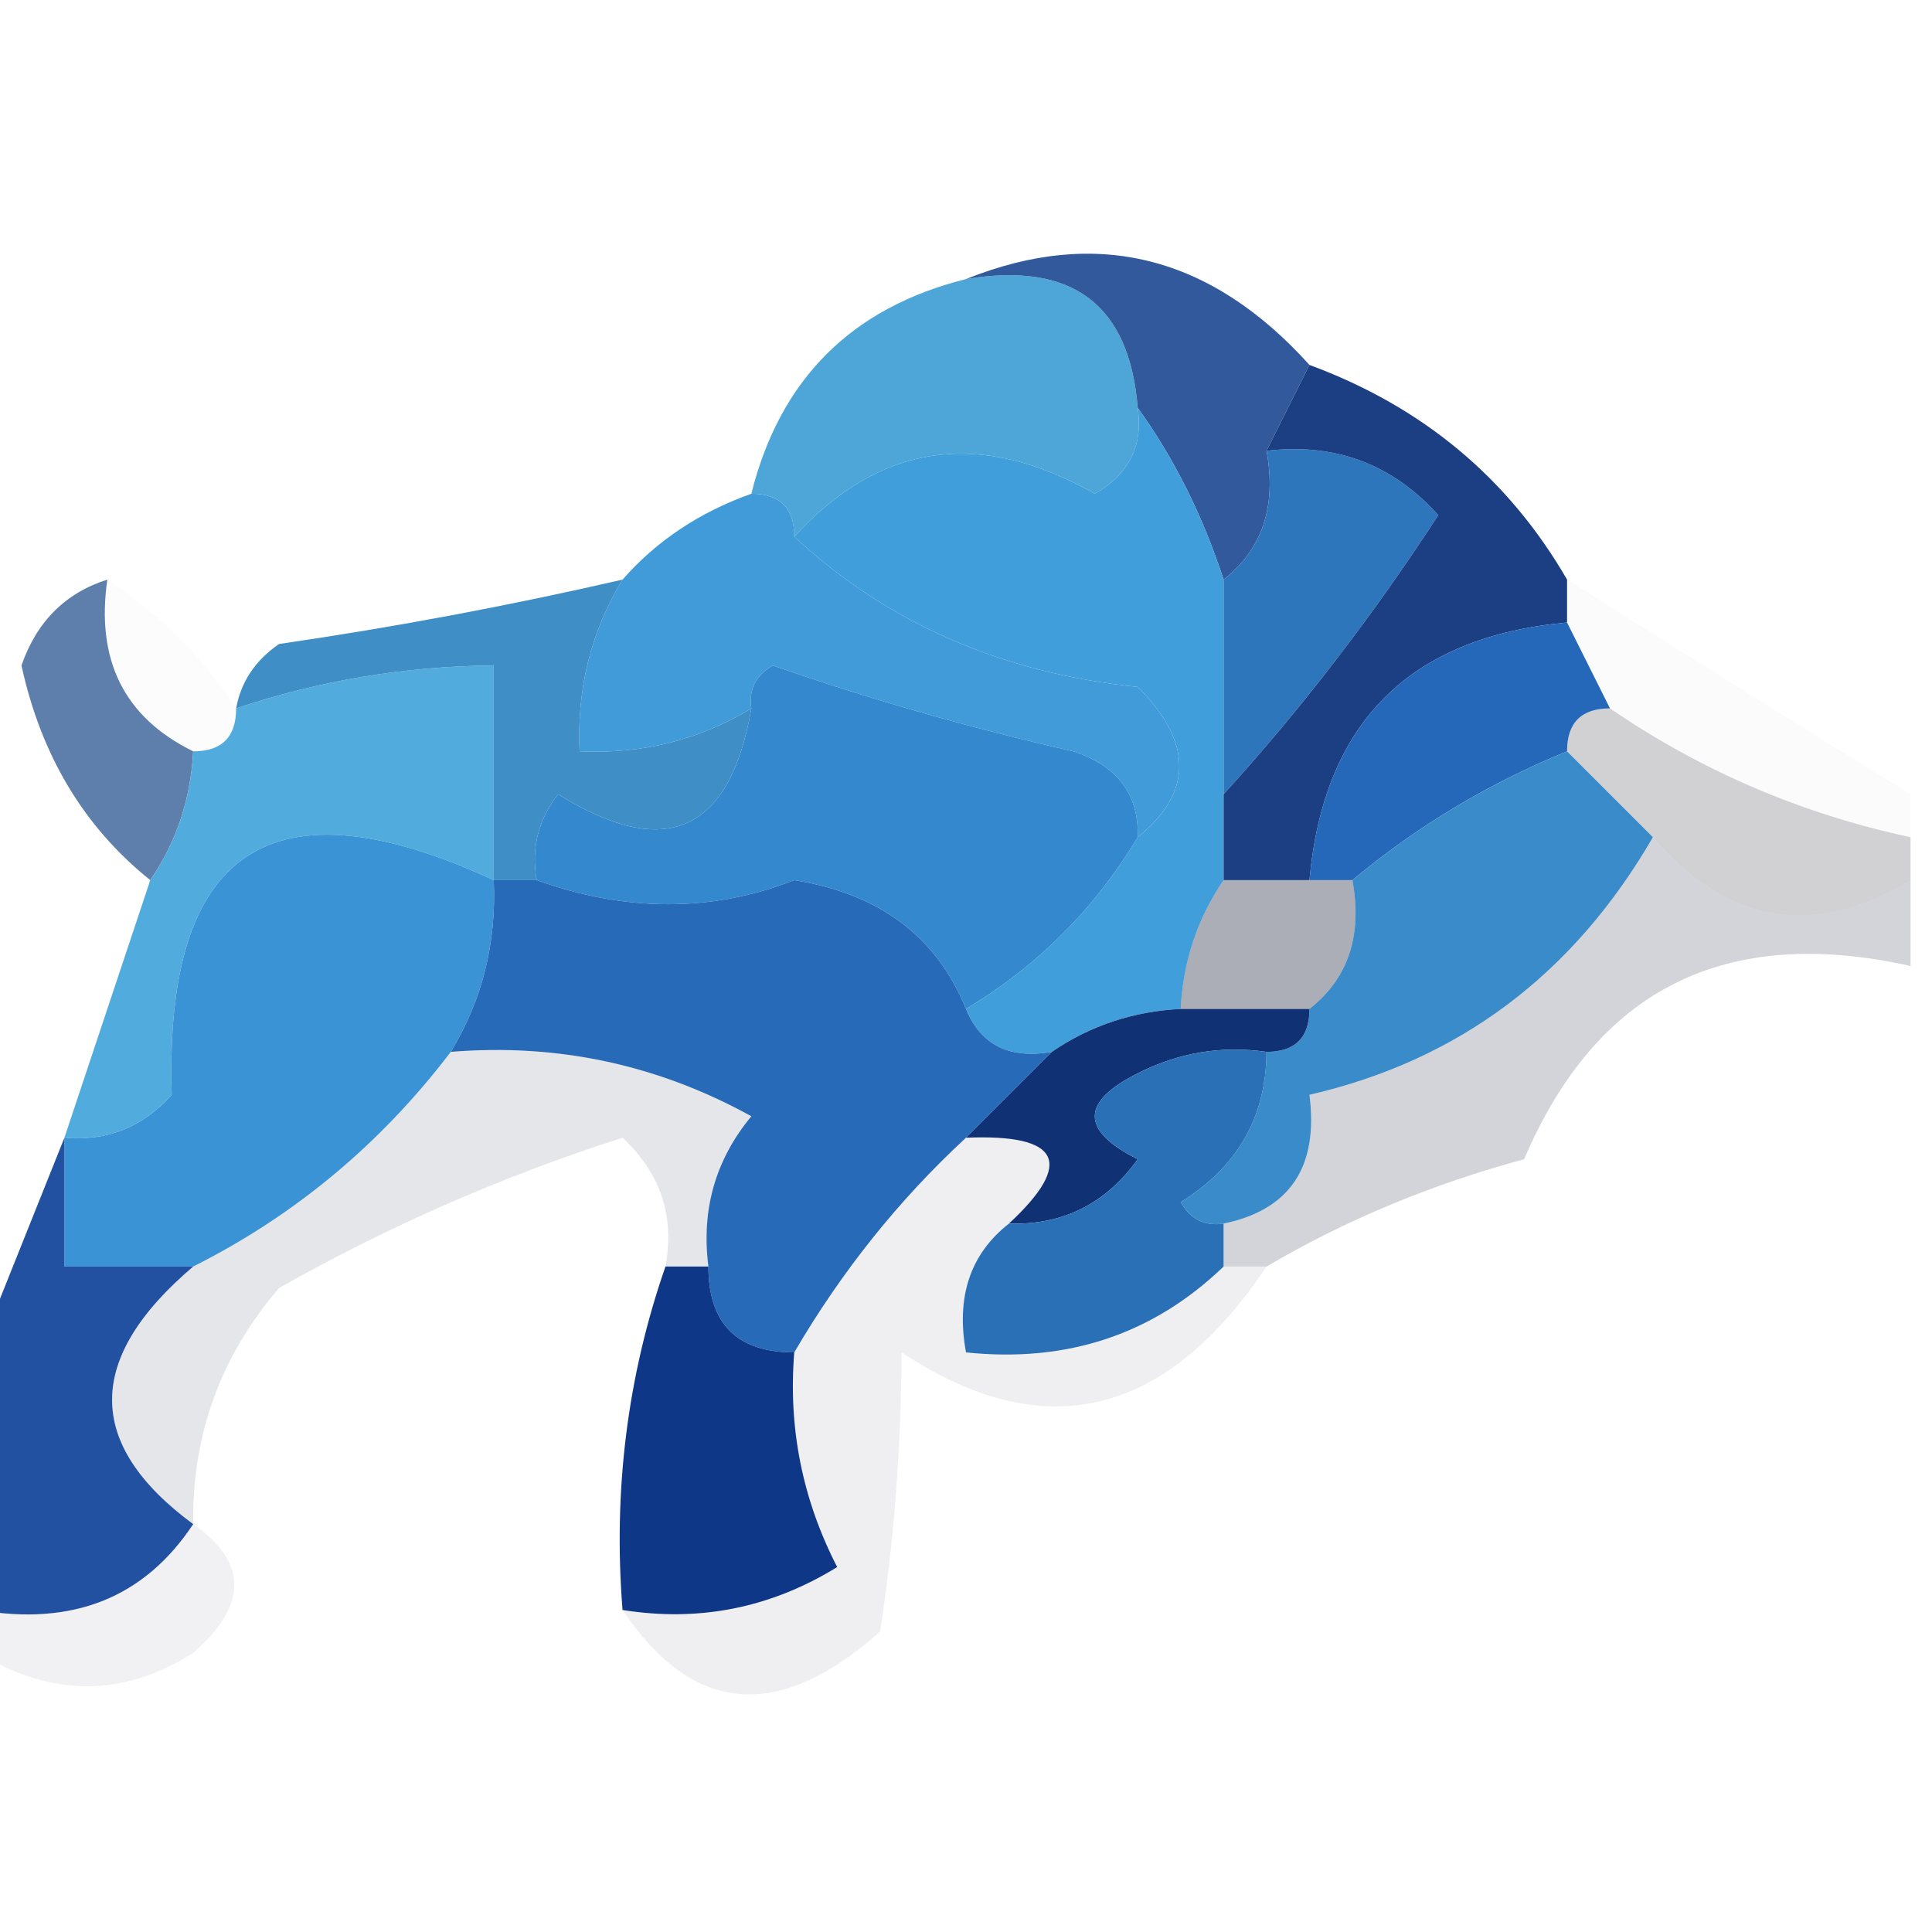 <?xml version="1.0" encoding="UTF-8"?>
<!DOCTYPE svg PUBLIC "-//W3C//DTD SVG 1.1//EN" "http://www.w3.org/Graphics/SVG/1.1/DTD/svg11.dtd">
<svg xmlns="http://www.w3.org/2000/svg" version="1.1" width="45px" height="45px" style="shape-rendering:geometricPrecision; text-rendering:geometricPrecision; image-rendering:optimizeQuality; fill-rule:evenodd; clip-rule:evenodd" xmlns:xlink="http://www.w3.org/1999/xlink">
<g><path style="opacity:1" fill="#4da6d7" d="M 22.5,6.5 C 24.973,6.088 26.306,7.088 26.5,9.5C 26.631,10.376 26.297,11.043 25.5,11.5C 22.826,9.984 20.492,10.317 18.5,12.5C 18.5,11.833 18.167,11.5 17.5,11.5C 18.167,8.833 19.833,7.167 22.5,6.5 Z"/></g>
<g><path style="opacity:1" fill="#32599b" d="M 22.5,6.5 C 25.533,5.282 28.2,5.948 30.5,8.5C 30.167,9.167 29.833,9.833 29.5,10.5C 29.737,11.791 29.404,12.791 28.5,13.5C 28.011,12.005 27.345,10.671 26.5,9.5C 26.306,7.088 24.973,6.088 22.5,6.5 Z"/></g>
<g><path style="opacity:1" fill="#409eda" d="M 26.5,9.5 C 27.345,10.671 28.011,12.005 28.5,13.5C 28.5,15.167 28.5,16.833 28.5,18.5C 28.5,19.167 28.5,19.833 28.5,20.5C 27.89,21.391 27.557,22.391 27.5,23.5C 26.391,23.557 25.391,23.89 24.5,24.5C 23.508,24.672 22.842,24.338 22.5,23.5C 24.167,22.5 25.5,21.167 26.5,19.5C 27.791,18.458 27.791,17.292 26.5,16C 23.334,15.678 20.667,14.511 18.5,12.5C 20.492,10.317 22.826,9.984 25.5,11.5C 26.297,11.043 26.631,10.376 26.5,9.5 Z"/></g>
<g><path style="opacity:1" fill="#2d76bb" d="M 29.5,10.5 C 31.103,10.312 32.437,10.812 33.5,12C 31.97,14.352 30.303,16.519 28.5,18.5C 28.5,16.833 28.5,15.167 28.5,13.5C 29.404,12.791 29.737,11.791 29.5,10.5 Z"/></g>
<g><path style="opacity:1" fill="#1c3e82" d="M 30.5,8.5 C 33.135,9.473 35.135,11.14 36.5,13.5C 36.5,13.833 36.5,14.167 36.5,14.5C 32.833,14.833 30.833,16.833 30.5,20.5C 29.833,20.5 29.167,20.5 28.5,20.5C 28.5,19.833 28.5,19.167 28.5,18.5C 30.303,16.519 31.97,14.352 33.5,12C 32.437,10.812 31.103,10.312 29.5,10.5C 29.833,9.833 30.167,9.167 30.5,8.5 Z"/></g>
<g><path style="opacity:1" fill="#409bd8" d="M 17.5,11.5 C 18.167,11.5 18.5,11.833 18.5,12.5C 20.667,14.511 23.334,15.678 26.5,16C 27.791,17.292 27.791,18.458 26.5,19.5C 26.53,18.503 26.03,17.836 25,17.5C 22.6,16.956 20.267,16.289 18,15.5C 17.601,15.728 17.435,16.062 17.5,16.5C 16.292,17.234 14.959,17.567 13.5,17.5C 13.433,16.041 13.766,14.708 14.5,13.5C 15.29,12.599 16.291,11.932 17.5,11.5 Z"/></g>
<g><path style="opacity:0.012" fill="#1e1f34" d="M 2.5,13.5 C 3.728,14.306 4.728,15.306 5.5,16.5C 5.5,17.167 5.167,17.5 4.5,17.5C 2.896,16.713 2.229,15.38 2.5,13.5 Z"/></g>
<g><path style="opacity:0.999" fill="#d1d1d4" d="M 37.5,16.5 C 39.628,17.957 41.962,18.957 44.5,19.5C 44.5,19.833 44.5,20.167 44.5,20.5C 42.249,21.865 40.249,21.531 38.5,19.5C 37.833,18.833 37.167,18.167 36.5,17.5C 36.5,16.833 36.833,16.5 37.5,16.5 Z"/></g>
<g><path style="opacity:0.792" fill="#345e95" d="M 2.5,13.5 C 2.229,15.38 2.896,16.713 4.5,17.5C 4.443,18.609 4.11,19.609 3.5,20.5C 1.957,19.264 0.957,17.598 0.5,15.5C 0.855,14.478 1.522,13.811 2.5,13.5 Z"/></g>
<g><path style="opacity:1" fill="#51acdd" d="M 11.5,20.5 C 6.319,18.107 3.819,19.773 4,25.5C 3.329,26.252 2.496,26.586 1.5,26.5C 2.167,24.5 2.833,22.5 3.5,20.5C 4.11,19.609 4.443,18.609 4.5,17.5C 5.167,17.5 5.5,17.167 5.5,16.5C 7.435,15.851 9.435,15.517 11.5,15.5C 11.5,17.167 11.5,18.833 11.5,20.5 Z"/></g>
<g><path style="opacity:1" fill="#3f8ec5" d="M 14.5,13.5 C 13.766,14.708 13.433,16.041 13.5,17.5C 14.959,17.567 16.292,17.234 17.5,16.5C 17.001,19.389 15.501,20.056 13,18.5C 12.536,19.094 12.369,19.761 12.5,20.5C 12.167,20.5 11.833,20.5 11.5,20.5C 11.5,18.833 11.5,17.167 11.5,15.5C 9.435,15.517 7.435,15.851 5.5,16.5C 5.611,15.883 5.944,15.383 6.5,15C 9.207,14.605 11.873,14.105 14.5,13.5 Z"/></g>
<g><path style="opacity:1" fill="#3489ce" d="M 26.5,19.5 C 25.5,21.167 24.167,22.5 22.5,23.5C 21.816,21.815 20.483,20.815 18.5,20.5C 16.584,21.248 14.584,21.248 12.5,20.5C 12.369,19.761 12.536,19.094 13,18.5C 15.501,20.056 17.001,19.389 17.5,16.5C 17.435,16.062 17.601,15.728 18,15.5C 20.267,16.289 22.6,16.956 25,17.5C 26.03,17.836 26.53,18.503 26.5,19.5 Z"/></g>
<g><path style="opacity:1" fill="#2568b9" d="M 36.5,14.5 C 36.833,15.167 37.167,15.833 37.5,16.5C 36.833,16.5 36.5,16.833 36.5,17.5C 34.667,18.248 33.001,19.248 31.5,20.5C 31.167,20.5 30.833,20.5 30.5,20.5C 30.833,16.833 32.833,14.833 36.5,14.5 Z"/></g>
<g><path style="opacity:0.016" fill="#161934" d="M 36.5,13.5 C 39.184,15.193 41.851,16.86 44.5,18.5C 44.5,18.833 44.5,19.167 44.5,19.5C 41.962,18.957 39.628,17.957 37.5,16.5C 37.167,15.833 36.833,15.167 36.5,14.5C 36.5,14.167 36.5,13.833 36.5,13.5 Z"/></g>
<g><path style="opacity:1" fill="#3a93d4" d="M 11.5,20.5 C 11.567,21.959 11.234,23.292 10.5,24.5C 8.869,26.643 6.869,28.31 4.5,29.5C 3.5,29.5 2.5,29.5 1.5,29.5C 1.5,28.5 1.5,27.5 1.5,26.5C 2.496,26.586 3.329,26.252 4,25.5C 3.819,19.773 6.319,18.107 11.5,20.5 Z"/></g>
<g><path style="opacity:1" fill="#398bc9" d="M 36.5,17.5 C 37.167,18.167 37.833,18.833 38.5,19.5C 36.648,22.698 33.981,24.698 30.5,25.5C 30.715,27.179 30.048,28.179 28.5,28.5C 28.062,28.565 27.728,28.399 27.5,28C 28.823,27.184 29.489,26.017 29.5,24.5C 30.167,24.5 30.5,24.167 30.5,23.5C 31.404,22.791 31.737,21.791 31.5,20.5C 33.001,19.248 34.667,18.248 36.5,17.5 Z"/></g>
<g><path style="opacity:0.176" fill="#090e2c" d="M 38.5,19.5 C 40.249,21.531 42.249,21.865 44.5,20.5C 44.5,21.167 44.5,21.833 44.5,22.5C 40.189,21.536 37.189,23.036 35.5,27C 33.339,27.585 31.339,28.418 29.5,29.5C 29.167,29.5 28.833,29.5 28.5,29.5C 28.5,29.167 28.5,28.833 28.5,28.5C 30.048,28.179 30.715,27.179 30.5,25.5C 33.981,24.698 36.648,22.698 38.5,19.5 Z"/></g>
<g><path style="opacity:1" fill="#276bb8" d="M 11.5,20.5 C 11.833,20.5 12.167,20.5 12.5,20.5C 14.584,21.248 16.584,21.248 18.5,20.5C 20.483,20.815 21.816,21.815 22.5,23.5C 22.842,24.338 23.508,24.672 24.5,24.5C 23.833,25.167 23.167,25.833 22.5,26.5C 20.937,27.945 19.604,29.611 18.5,31.5C 17.167,31.5 16.5,30.833 16.5,29.5C 16.33,28.178 16.663,27.011 17.5,26C 15.322,24.798 12.989,24.298 10.5,24.5C 11.234,23.292 11.567,21.959 11.5,20.5 Z"/></g>
<g><path style="opacity:0.349" fill="#111832" d="M 28.5,20.5 C 29.167,20.5 29.833,20.5 30.5,20.5C 30.833,20.5 31.167,20.5 31.5,20.5C 31.737,21.791 31.404,22.791 30.5,23.5C 29.5,23.5 28.5,23.5 27.5,23.5C 27.557,22.391 27.89,21.391 28.5,20.5 Z"/></g>
<g><path style="opacity:1" fill="#103274" d="M 27.5,23.5 C 28.5,23.5 29.5,23.5 30.5,23.5C 30.5,24.167 30.167,24.5 29.5,24.5C 28.448,24.351 27.448,24.517 26.5,25C 25.167,25.667 25.167,26.333 26.5,27C 25.756,28.039 24.756,28.539 23.5,28.5C 25.031,27.076 24.698,26.409 22.5,26.5C 23.167,25.833 23.833,25.167 24.5,24.5C 25.391,23.89 26.391,23.557 27.5,23.5 Z"/></g>
<g><path style="opacity:1" fill="#2a70b7" d="M 29.5,24.5 C 29.489,26.017 28.823,27.184 27.5,28C 27.728,28.399 28.062,28.565 28.5,28.5C 28.5,28.833 28.5,29.167 28.5,29.5C 26.858,31.081 24.858,31.747 22.5,31.5C 22.263,30.209 22.596,29.209 23.5,28.5C 24.756,28.539 25.756,28.039 26.5,27C 25.167,26.333 25.167,25.667 26.5,25C 27.448,24.517 28.448,24.351 29.5,24.5 Z"/></g>
<g><path style="opacity:0.109" fill="#0d1431" d="M 10.5,24.5 C 12.989,24.298 15.322,24.798 17.5,26C 16.663,27.011 16.33,28.178 16.5,29.5C 16.167,29.5 15.833,29.5 15.5,29.5C 15.719,28.325 15.386,27.325 14.5,26.5C 11.716,27.392 9.05,28.558 6.5,30C 5.139,31.584 4.472,33.418 4.5,35.5C 1.981,33.641 1.981,31.641 4.5,29.5C 6.869,28.31 8.869,26.643 10.5,24.5 Z"/></g>
<g><path style="opacity:0.98" fill="#1e4ea0" d="M 1.5,26.5 C 1.5,27.5 1.5,28.5 1.5,29.5C 2.5,29.5 3.5,29.5 4.5,29.5C 1.981,31.641 1.981,33.641 4.5,35.5C 3.365,37.213 1.698,37.88 -0.5,37.5C -0.5,35.5 -0.5,33.5 -0.5,31.5C 0.167,29.833 0.833,28.167 1.5,26.5 Z"/></g>
<g><path style="opacity:0.067" fill="#131730" d="M 22.5,26.5 C 24.698,26.409 25.031,27.076 23.5,28.5C 22.596,29.209 22.263,30.209 22.5,31.5C 24.858,31.747 26.858,31.081 28.5,29.5C 28.833,29.5 29.167,29.5 29.5,29.5C 27.141,33.022 24.308,33.689 21,31.5C 20.985,33.791 20.818,35.958 20.5,38C 18.139,40.109 16.139,39.942 14.5,37.5C 16.288,37.785 17.955,37.452 19.5,36.5C 18.691,34.929 18.357,33.262 18.5,31.5C 19.604,29.611 20.937,27.945 22.5,26.5 Z"/></g>
<g><path style="opacity:1" fill="#0f3788" d="M 15.5,29.5 C 15.833,29.5 16.167,29.5 16.5,29.5C 16.5,30.833 17.167,31.5 18.5,31.5C 18.357,33.262 18.691,34.929 19.5,36.5C 17.955,37.452 16.288,37.785 14.5,37.5C 14.279,34.721 14.612,32.054 15.5,29.5 Z"/></g>
<g><path style="opacity:0.055" fill="#0d122c" d="M 4.5,35.5 C 5.776,36.386 5.776,37.386 4.5,38.5C 2.872,39.535 1.205,39.535 -0.5,38.5C -0.5,38.167 -0.5,37.833 -0.5,37.5C 1.698,37.88 3.365,37.213 4.5,35.5 Z"/></g>
</svg>
